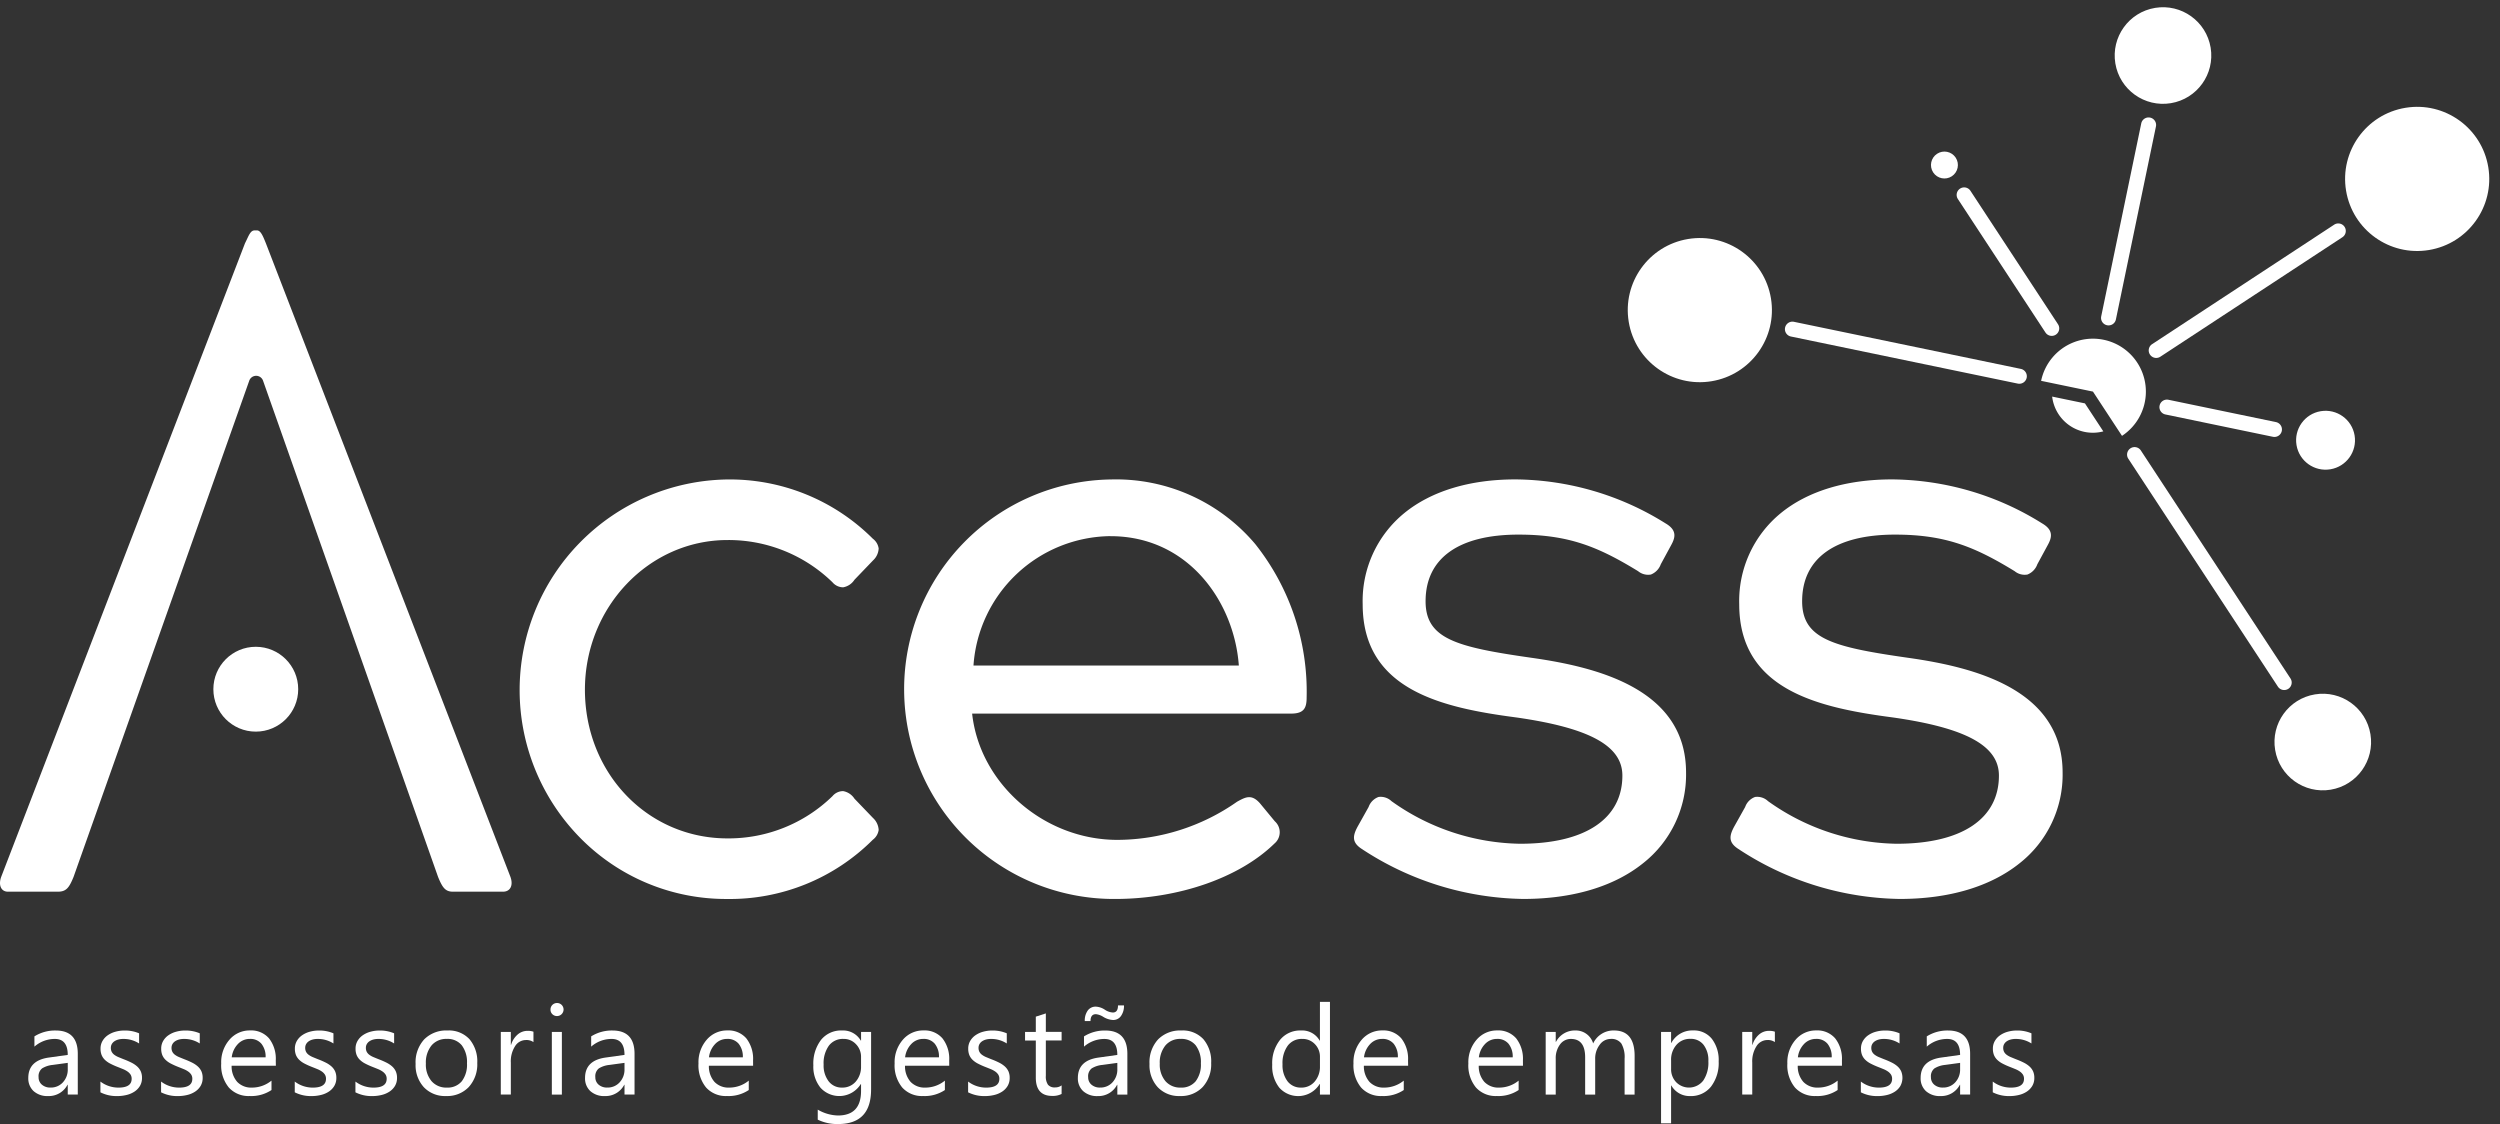 <svg xmlns="http://www.w3.org/2000/svg" width="243.515" height="109.49" viewBox="0 0 243.515 109.49"><rect x="0" y="0" width="243.515" height="109.49" fill="#333333" stroke="none"/><defs><style>.a,.b{fill:#fff;}.b{opacity:0.5;}</style></defs><g transform="translate(2.755 97.585)"><path class="a" d="M577.761,1422.6h-.977v-.953h-.024a2.045,2.045,0,0,1-1.876,1.1,2.006,2.006,0,0,1-1.427-.482,1.672,1.672,0,0,1-.516-1.281q0-1.71,2.014-1.99l1.829-.256q0-1.555-1.257-1.555a3,3,0,0,0-1.989.75v-1a3.783,3.783,0,0,1,2.073-.572q2.151,0,2.151,2.275v3.967Zm-.976-3.086-1.471.2a2.407,2.407,0,0,0-1.025.336.97.97,0,0,0-.345.855.931.931,0,0,0,.319.73,1.232,1.232,0,0,0,.849.284,1.566,1.566,0,0,0,1.2-.509,1.822,1.822,0,0,0,.473-1.29v-.608Z" transform="translate(-572.94 -1413.569)"/><path class="a" d="M627.72,1422.382v-1.048a2.889,2.889,0,0,0,1.757.59q1.287,0,1.286-.858a.747.747,0,0,0-.11-.414,1.127,1.127,0,0,0-.3-.3,2.3,2.3,0,0,0-.441-.235c-.169-.069-.35-.142-.545-.218a7.064,7.064,0,0,1-.712-.324,2.142,2.142,0,0,1-.513-.37,1.385,1.385,0,0,1-.31-.468,1.658,1.658,0,0,1-.1-.613,1.458,1.458,0,0,1,.2-.759,1.73,1.73,0,0,1,.524-.554,2.442,2.442,0,0,1,.748-.336,3.319,3.319,0,0,1,.867-.113,3.483,3.483,0,0,1,1.417.274v.989a2.766,2.766,0,0,0-1.549-.441,1.794,1.794,0,0,0-.494.063,1.226,1.226,0,0,0-.378.176.8.8,0,0,0-.244.271.714.714,0,0,0-.086.349.83.83,0,0,0,.086.4.883.883,0,0,0,.253.286,1.9,1.9,0,0,0,.405.226q.239.1.543.221a7.392,7.392,0,0,1,.727.319,2.51,2.51,0,0,1,.548.369,1.474,1.474,0,0,1,.349.473,1.515,1.515,0,0,1,.122.637,1.5,1.5,0,0,1-.2.786,1.72,1.72,0,0,1-.534.554,2.4,2.4,0,0,1-.768.327,3.782,3.782,0,0,1-.912.108A3.47,3.47,0,0,1,627.72,1422.382Z" transform="translate(-620.694 -1413.569)"/><path class="a" d="M673.79,1422.382v-1.048a2.889,2.889,0,0,0,1.757.59q1.287,0,1.286-.858a.748.748,0,0,0-.11-.414,1.124,1.124,0,0,0-.3-.3,2.3,2.3,0,0,0-.441-.235c-.169-.069-.35-.142-.545-.218a7.073,7.073,0,0,1-.712-.324,2.142,2.142,0,0,1-.513-.37,1.384,1.384,0,0,1-.31-.468,1.658,1.658,0,0,1-.1-.613,1.458,1.458,0,0,1,.2-.759,1.73,1.73,0,0,1,.524-.554,2.442,2.442,0,0,1,.748-.336,3.319,3.319,0,0,1,.867-.113,3.483,3.483,0,0,1,1.417.274v.989a2.765,2.765,0,0,0-1.549-.441,1.794,1.794,0,0,0-.494.063,1.226,1.226,0,0,0-.378.176.8.8,0,0,0-.244.271.714.714,0,0,0-.086.349.831.831,0,0,0,.086.4.883.883,0,0,0,.253.286,1.893,1.893,0,0,0,.405.226q.239.1.543.221a7.4,7.4,0,0,1,.727.319,2.512,2.512,0,0,1,.548.369,1.473,1.473,0,0,1,.349.473,1.515,1.515,0,0,1,.122.637,1.5,1.5,0,0,1-.2.786,1.722,1.722,0,0,1-.534.554,2.406,2.406,0,0,1-.768.327,3.782,3.782,0,0,1-.912.108A3.47,3.47,0,0,1,673.79,1422.382Z" transform="translate(-660.855 -1413.569)"/><path class="a" d="M724.81,1419.779H720.5a2.28,2.28,0,0,0,.548,1.573,1.889,1.889,0,0,0,1.442.554,3,3,0,0,0,1.894-.68v.917a3.536,3.536,0,0,1-2.127.583,2.579,2.579,0,0,1-2.032-.831,3.4,3.4,0,0,1-.739-2.338,3.338,3.338,0,0,1,.807-2.32,2.589,2.589,0,0,1,2-.9,2.3,2.3,0,0,1,1.853.775,3.229,3.229,0,0,1,.655,2.151Zm-1-.828a1.989,1.989,0,0,0-.408-1.317,1.389,1.389,0,0,0-1.117-.471,1.579,1.579,0,0,0-1.174.5,2.236,2.236,0,0,0-.6,1.293h3.294Z" transform="translate(-700.694 -1413.552)"/><path class="a" d="M775.31,1422.382v-1.048a2.889,2.889,0,0,0,1.757.59q1.287,0,1.286-.858a.747.747,0,0,0-.11-.414,1.126,1.126,0,0,0-.3-.3,2.3,2.3,0,0,0-.441-.235c-.169-.069-.35-.142-.545-.218a7.072,7.072,0,0,1-.712-.324,2.143,2.143,0,0,1-.513-.37,1.385,1.385,0,0,1-.31-.468,1.661,1.661,0,0,1-.1-.613,1.459,1.459,0,0,1,.2-.759,1.73,1.73,0,0,1,.525-.554,2.439,2.439,0,0,1,.748-.336,3.317,3.317,0,0,1,.867-.113,3.483,3.483,0,0,1,1.417.274v.989a2.765,2.765,0,0,0-1.549-.441,1.793,1.793,0,0,0-.494.063,1.225,1.225,0,0,0-.378.176.8.8,0,0,0-.244.271.715.715,0,0,0-.086.349.831.831,0,0,0,.086.4.882.882,0,0,0,.253.286,1.893,1.893,0,0,0,.405.226q.238.1.543.221a7.405,7.405,0,0,1,.727.319,2.511,2.511,0,0,1,.548.369,1.474,1.474,0,0,1,.349.473,1.515,1.515,0,0,1,.122.637,1.5,1.5,0,0,1-.2.786,1.72,1.72,0,0,1-.534.554,2.406,2.406,0,0,1-.768.327,3.781,3.781,0,0,1-.912.108A3.478,3.478,0,0,1,775.31,1422.382Z" transform="translate(-749.354 -1413.569)"/><path class="a" d="M821.39,1422.382v-1.048a2.889,2.889,0,0,0,1.757.59q1.287,0,1.286-.858a.748.748,0,0,0-.11-.414,1.127,1.127,0,0,0-.3-.3,2.3,2.3,0,0,0-.441-.235c-.169-.069-.35-.142-.545-.218a7.1,7.1,0,0,1-.712-.324,2.143,2.143,0,0,1-.513-.37,1.385,1.385,0,0,1-.31-.468,1.658,1.658,0,0,1-.1-.613,1.458,1.458,0,0,1,.2-.759,1.73,1.73,0,0,1,.525-.554,2.44,2.44,0,0,1,.748-.336,3.318,3.318,0,0,1,.867-.113,3.483,3.483,0,0,1,1.417.274v.989a2.765,2.765,0,0,0-1.549-.441,1.793,1.793,0,0,0-.494.063,1.224,1.224,0,0,0-.378.176.8.8,0,0,0-.244.271.715.715,0,0,0-.086.349.831.831,0,0,0,.086.4.884.884,0,0,0,.253.286,1.9,1.9,0,0,0,.405.226q.238.1.543.221a7.405,7.405,0,0,1,.727.319,2.51,2.51,0,0,1,.548.369,1.476,1.476,0,0,1,.349.473,1.517,1.517,0,0,1,.122.637,1.5,1.5,0,0,1-.2.786,1.721,1.721,0,0,1-.534.554,2.406,2.406,0,0,1-.768.327,3.781,3.781,0,0,1-.912.108A3.471,3.471,0,0,1,821.39,1422.382Z" transform="translate(-789.524 -1413.569)"/><path class="a" d="M870.057,1422.727a2.828,2.828,0,0,1-2.16-.855,3.162,3.162,0,0,1-.807-2.266,3.3,3.3,0,0,1,.84-2.4,3.021,3.021,0,0,1,2.27-.864,2.736,2.736,0,0,1,2.13.84,3.33,3.33,0,0,1,.766,2.329,3.276,3.276,0,0,1-.825,2.338A2.9,2.9,0,0,1,870.057,1422.727Zm.071-5.564a1.861,1.861,0,0,0-1.489.64,2.629,2.629,0,0,0-.548,1.766,2.486,2.486,0,0,0,.554,1.71,1.885,1.885,0,0,0,1.484.626,1.787,1.787,0,0,0,1.457-.613,2.662,2.662,0,0,0,.509-1.745,2.707,2.707,0,0,0-.509-1.764A1.782,1.782,0,0,0,870.127,1417.163Z" transform="translate(-829.363 -1413.552)"/><path class="a" d="M934.971,1417.725a1.2,1.2,0,0,0-.739-.2,1.245,1.245,0,0,0-1.045.59,2.731,2.731,0,0,0-.419,1.608v3.11h-.977v-6.1h.977v1.257h.024a2.133,2.133,0,0,1,.637-1,1.456,1.456,0,0,1,.959-.36,1.6,1.6,0,0,1,.584.083v1.012Z" transform="translate(-885.765 -1413.804)"/><path class="a" d="M970.171,1396.768a.617.617,0,0,1-.446-.178.6.6,0,0,1-.185-.453.627.627,0,0,1,.631-.638.627.627,0,0,1,.455.182.636.636,0,0,1,0,.9A.622.622,0,0,1,970.171,1396.768Zm.477,7.65h-.977v-6.1h.977Z" transform="translate(-918.673 -1395.384)"/><path class="a" d="M1000.591,1422.6h-.977v-.953h-.024a2.045,2.045,0,0,1-1.876,1.1,2.006,2.006,0,0,1-1.427-.482,1.672,1.672,0,0,1-.516-1.281q0-1.71,2.014-1.99l1.829-.256q0-1.555-1.257-1.555a3,3,0,0,0-1.989.75v-1a3.783,3.783,0,0,1,2.073-.572q2.151,0,2.151,2.275v3.967Zm-.977-3.086-1.471.2a2.408,2.408,0,0,0-1.025.336.97.97,0,0,0-.345.855.93.93,0,0,0,.319.73,1.232,1.232,0,0,0,.849.284,1.566,1.566,0,0,0,1.2-.509,1.821,1.821,0,0,0,.473-1.29v-.608Z" transform="translate(-941.539 -1413.569)"/><path class="a" d="M1087.25,1419.779h-4.307a2.28,2.28,0,0,0,.548,1.573,1.888,1.888,0,0,0,1.442.554,3,3,0,0,0,1.894-.68v.917a3.536,3.536,0,0,1-2.126.583,2.578,2.578,0,0,1-2.032-.831,3.4,3.4,0,0,1-.739-2.338,3.338,3.338,0,0,1,.807-2.32,2.59,2.59,0,0,1,2-.9,2.3,2.3,0,0,1,1.854.775,3.23,3.23,0,0,1,.655,2.151Zm-1-.828a1.988,1.988,0,0,0-.408-1.317,1.388,1.388,0,0,0-1.117-.471,1.579,1.579,0,0,0-1.174.5,2.235,2.235,0,0,0-.6,1.293h3.294Z" transform="translate(-1016.648 -1413.552)"/><path class="a" d="M1174.783,1422.113q0,3.359-3.217,3.36a4.337,4.337,0,0,1-1.978-.428v-.977a4.07,4.07,0,0,0,1.966.572q2.253,0,2.252-2.395v-.667h-.024a2.468,2.468,0,0,1-3.928.354,3.255,3.255,0,0,1-.694-2.183,3.8,3.8,0,0,1,.748-2.473,2.5,2.5,0,0,1,2.047-.917,1.989,1.989,0,0,1,1.829.989h.024v-.847h.977v5.611Zm-.977-2.27v-.9a1.748,1.748,0,0,0-.491-1.245,1.614,1.614,0,0,0-1.224-.518,1.7,1.7,0,0,0-1.418.658,2.932,2.932,0,0,0-.512,1.844,2.523,2.523,0,0,0,.491,1.629,1.589,1.589,0,0,0,1.3.611,1.7,1.7,0,0,0,1.338-.584A2.179,2.179,0,0,0,1173.805,1419.843Z" transform="translate(-1092.69 -1413.569)"/><path class="a" d="M1236.2,1419.779h-4.307a2.28,2.28,0,0,0,.548,1.573,1.888,1.888,0,0,0,1.442.554,3,3,0,0,0,1.894-.68v.917a3.536,3.536,0,0,1-2.126.583,2.578,2.578,0,0,1-2.031-.831,3.4,3.4,0,0,1-.739-2.338,3.338,3.338,0,0,1,.807-2.32,2.589,2.589,0,0,1,2-.9,2.3,2.3,0,0,1,1.854.775,3.23,3.23,0,0,1,.655,2.151Zm-1-.828a1.988,1.988,0,0,0-.408-1.317,1.389,1.389,0,0,0-1.117-.471,1.58,1.58,0,0,0-1.174.5,2.238,2.238,0,0,0-.6,1.293h3.294Z" transform="translate(-1146.494 -1413.552)"/><path class="a" d="M1286.7,1422.382v-1.048a2.888,2.888,0,0,0,1.757.59q1.287,0,1.286-.858a.749.749,0,0,0-.11-.414,1.128,1.128,0,0,0-.3-.3,2.307,2.307,0,0,0-.441-.235c-.169-.069-.35-.142-.545-.218a7.086,7.086,0,0,1-.712-.324,2.137,2.137,0,0,1-.513-.37,1.385,1.385,0,0,1-.311-.468,1.662,1.662,0,0,1-.1-.613,1.458,1.458,0,0,1,.2-.759,1.731,1.731,0,0,1,.524-.554,2.442,2.442,0,0,1,.748-.336,3.32,3.32,0,0,1,.867-.113,3.484,3.484,0,0,1,1.417.274v.989a2.766,2.766,0,0,0-1.549-.441,1.792,1.792,0,0,0-.494.063,1.225,1.225,0,0,0-.378.176.8.8,0,0,0-.244.271.714.714,0,0,0-.086.349.831.831,0,0,0,.086.4.883.883,0,0,0,.253.286,1.9,1.9,0,0,0,.405.226q.239.1.543.221a7.412,7.412,0,0,1,.727.319,2.5,2.5,0,0,1,.548.369,1.474,1.474,0,0,1,.349.473,1.518,1.518,0,0,1,.122.637,1.5,1.5,0,0,1-.2.786,1.722,1.722,0,0,1-.534.554,2.406,2.406,0,0,1-.768.327,3.78,3.78,0,0,1-.912.108A3.477,3.477,0,0,1,1286.7,1422.382Z" transform="translate(-1195.155 -1413.569)"/><path class="a" d="M1333.5,1411.244a1.889,1.889,0,0,1-.912.191q-1.6,0-1.6-1.787v-3.611h-1.048v-.834h1.048v-1.489l.977-.316v1.8h1.536v.834h-1.536v3.437a1.42,1.42,0,0,0,.209.876.833.833,0,0,0,.691.262,1.029,1.029,0,0,0,.638-.2Z" transform="translate(-1232.849 -1402.271)"/><path class="a" d="M1374.881,1405.978h-.978v-.953h-.024a2.045,2.045,0,0,1-1.876,1.1,2.007,2.007,0,0,1-1.428-.482,1.673,1.673,0,0,1-.516-1.281q0-1.71,2.014-1.989l1.829-.257q0-1.554-1.257-1.555a3,3,0,0,0-1.989.75v-1a3.784,3.784,0,0,1,2.073-.572q2.151,0,2.151,2.275v3.967Zm-.329-8.687a1.7,1.7,0,0,1-.286,1.022.906.906,0,0,1-.775.4,1.992,1.992,0,0,1-.966-.31,1.636,1.636,0,0,0-.709-.256q-.526,0-.525.673h-.56a1.671,1.671,0,0,1,.286-1.022.938.938,0,0,1,.8-.385,1.745,1.745,0,0,1,.887.31,1.557,1.557,0,0,0,.763.262c.333,0,.5-.23.5-.691h.586Zm-.649,5.6-1.471.2a2.408,2.408,0,0,0-1.025.336.969.969,0,0,0-.345.855.931.931,0,0,0,.319.73,1.233,1.233,0,0,0,.849.283,1.567,1.567,0,0,0,1.2-.509,1.821,1.821,0,0,0,.473-1.29v-.608Z" transform="translate(-1267.823 -1396.945)"/><path class="a" d="M1427.427,1422.727a2.829,2.829,0,0,1-2.16-.855,3.162,3.162,0,0,1-.807-2.266,3.3,3.3,0,0,1,.84-2.4,3.021,3.021,0,0,1,2.27-.864,2.736,2.736,0,0,1,2.13.84,3.331,3.331,0,0,1,.766,2.329,3.277,3.277,0,0,1-.825,2.338A2.9,2.9,0,0,1,1427.427,1422.727Zm.07-5.564a1.861,1.861,0,0,0-1.489.64,2.63,2.63,0,0,0-.548,1.766,2.486,2.486,0,0,0,.554,1.71,1.885,1.885,0,0,0,1.484.626,1.787,1.787,0,0,0,1.457-.613,2.662,2.662,0,0,0,.509-1.745,2.707,2.707,0,0,0-.509-1.764A1.781,1.781,0,0,0,1427.5,1417.163Z" transform="translate(-1315.246 -1413.552)"/><path class="a" d="M1523.276,1403.633h-.977V1402.6h-.024a2.461,2.461,0,0,1-3.935.36,3.36,3.36,0,0,1-.689-2.232,3.652,3.652,0,0,1,.763-2.425,2.513,2.513,0,0,1,2.031-.912,1.956,1.956,0,0,1,1.829.989h.024V1394.6h.977Zm-.976-2.759v-.9a1.742,1.742,0,0,0-.489-1.25,1.639,1.639,0,0,0-1.239-.512,1.686,1.686,0,0,0-1.406.655,2.874,2.874,0,0,0-.512,1.811,2.587,2.587,0,0,0,.491,1.665,1.607,1.607,0,0,0,1.32.61,1.664,1.664,0,0,0,1.325-.59A2.2,2.2,0,0,0,1522.3,1400.874Z" transform="translate(-1396.484 -1394.6)"/><path class="a" d="M1584.71,1419.779H1580.4a2.28,2.28,0,0,0,.548,1.573,1.888,1.888,0,0,0,1.442.554,3,3,0,0,0,1.894-.68v.917a3.536,3.536,0,0,1-2.126.583,2.578,2.578,0,0,1-2.032-.831,3.4,3.4,0,0,1-.739-2.338,3.339,3.339,0,0,1,.807-2.32,2.59,2.59,0,0,1,2-.9,2.3,2.3,0,0,1,1.853.775,3.229,3.229,0,0,1,.655,2.151Zm-1-.828a1.991,1.991,0,0,0-.408-1.317,1.389,1.389,0,0,0-1.117-.471,1.579,1.579,0,0,0-1.174.5,2.236,2.236,0,0,0-.6,1.293h3.294Z" transform="translate(-1450.305 -1413.552)"/><path class="a" d="M1671.93,1419.779h-4.307a2.281,2.281,0,0,0,.548,1.573,1.888,1.888,0,0,0,1.441.554,3,3,0,0,0,1.895-.68v.917a3.536,3.536,0,0,1-2.126.583,2.578,2.578,0,0,1-2.032-.831,3.4,3.4,0,0,1-.739-2.338,3.338,3.338,0,0,1,.807-2.32,2.59,2.59,0,0,1,2-.9,2.3,2.3,0,0,1,1.853.775,3.23,3.23,0,0,1,.655,2.151Zm-1-.828a1.99,1.99,0,0,0-.408-1.317,1.389,1.389,0,0,0-1.117-.471,1.579,1.579,0,0,0-1.173.5,2.235,2.235,0,0,0-.6,1.293h3.294Z" transform="translate(-1526.338 -1413.552)"/><path class="a" d="M1733.972,1422.593H1733v-3.5a2.645,2.645,0,0,0-.313-1.466,1.185,1.185,0,0,0-1.052-.453,1.3,1.3,0,0,0-1.063.572,2.182,2.182,0,0,0-.437,1.37v3.48h-.978v-3.622q0-1.8-1.388-1.8a1.288,1.288,0,0,0-1.061.539,2.227,2.227,0,0,0-.417,1.4v3.48h-.978v-6.1h.978v.964h.024a2.074,2.074,0,0,1,1.895-1.108,1.763,1.763,0,0,1,1.728,1.263,2.178,2.178,0,0,1,2.025-1.263q2.014,0,2.013,2.484Z" transform="translate(-1577.509 -1413.56)"/><path class="a" d="M1813.952,1421.7h-.024v3.688h-.977v-8.906h.977v1.072h.024a2.31,2.31,0,0,1,2.108-1.216,2.232,2.232,0,0,1,1.841.82,3.39,3.39,0,0,1,.662,2.2,3.78,3.78,0,0,1-.745,2.451,2.483,2.483,0,0,1-2.038.921A2.041,2.041,0,0,1,1813.952,1421.7Zm-.023-2.46v.852a1.818,1.818,0,0,0,.491,1.284,1.753,1.753,0,0,0,2.639-.153,3.112,3.112,0,0,0,.5-1.888,2.458,2.458,0,0,0-.471-1.6,1.557,1.557,0,0,0-1.275-.578,1.73,1.73,0,0,0-1.37.593A2.181,2.181,0,0,0,1813.928,1419.243Z" transform="translate(-1653.909 -1413.552)"/><path class="a" d="M1877.781,1417.725a1.2,1.2,0,0,0-.739-.2,1.246,1.246,0,0,0-1.046.59,2.732,2.732,0,0,0-.419,1.608v3.11h-.977v-6.1h.977v1.257h.024a2.134,2.134,0,0,1,.637-1,1.456,1.456,0,0,1,.959-.36,1.6,1.6,0,0,1,.583.083v1.012Z" transform="translate(-1707.652 -1413.804)"/><path class="a" d="M1914.19,1419.779h-4.307a2.28,2.28,0,0,0,.548,1.573,1.888,1.888,0,0,0,1.442.554,3,3,0,0,0,1.894-.68v.917a3.536,3.536,0,0,1-2.126.583,2.579,2.579,0,0,1-2.032-.831,3.4,3.4,0,0,1-.739-2.338,3.339,3.339,0,0,1,.807-2.32,2.589,2.589,0,0,1,2-.9,2.294,2.294,0,0,1,1.853.775,3.23,3.23,0,0,1,.656,2.151Zm-1-.828a1.991,1.991,0,0,0-.408-1.317,1.389,1.389,0,0,0-1.117-.471,1.58,1.58,0,0,0-1.174.5,2.235,2.235,0,0,0-.595,1.293h3.294Z" transform="translate(-1737.526 -1413.552)"/><path class="a" d="M1964.69,1422.382v-1.048a2.888,2.888,0,0,0,1.757.59q1.287,0,1.287-.858a.747.747,0,0,0-.11-.414,1.13,1.13,0,0,0-.3-.3,2.307,2.307,0,0,0-.441-.235c-.169-.069-.35-.142-.545-.218a7.054,7.054,0,0,1-.712-.324,2.139,2.139,0,0,1-.513-.37,1.382,1.382,0,0,1-.311-.468,1.657,1.657,0,0,1-.1-.613,1.458,1.458,0,0,1,.2-.759,1.732,1.732,0,0,1,.525-.554,2.439,2.439,0,0,1,.748-.336,3.32,3.32,0,0,1,.867-.113,3.483,3.483,0,0,1,1.417.274v.989a2.766,2.766,0,0,0-1.549-.441,1.794,1.794,0,0,0-.494.063,1.229,1.229,0,0,0-.378.176.806.806,0,0,0-.244.271.715.715,0,0,0-.086.349.832.832,0,0,0,.086.4.882.882,0,0,0,.253.286,1.894,1.894,0,0,0,.405.226q.239.1.543.221a7.4,7.4,0,0,1,.727.319,2.5,2.5,0,0,1,.548.369,1.464,1.464,0,0,1,.349.473,1.679,1.679,0,0,1-.078,1.424,1.718,1.718,0,0,1-.534.554,2.408,2.408,0,0,1-.768.327,3.783,3.783,0,0,1-.912.108A3.477,3.477,0,0,1,1964.69,1422.382Z" transform="translate(-1786.187 -1413.569)"/><path class="a" d="M2014.921,1422.6h-.977v-.953h-.024a2.045,2.045,0,0,1-1.877,1.1,2.007,2.007,0,0,1-1.427-.482,1.672,1.672,0,0,1-.516-1.281q0-1.71,2.014-1.99l1.829-.256q0-1.555-1.257-1.555a3,3,0,0,0-1.989.75v-1a3.782,3.782,0,0,1,2.073-.572q2.151,0,2.151,2.275v3.967Zm-.977-3.086-1.471.2a2.41,2.41,0,0,0-1.025.336.97.97,0,0,0-.345.855.93.93,0,0,0,.319.73,1.231,1.231,0,0,0,.849.284,1.566,1.566,0,0,0,1.2-.509,1.821,1.821,0,0,0,.473-1.29v-.608Z" transform="translate(-1825.773 -1413.569)"/><path class="a" d="M2064.87,1422.382v-1.048a2.89,2.89,0,0,0,1.757.59q1.287,0,1.286-.858a.747.747,0,0,0-.11-.414,1.127,1.127,0,0,0-.3-.3,2.305,2.305,0,0,0-.441-.235c-.169-.069-.35-.142-.545-.218a7.048,7.048,0,0,1-.712-.324,2.14,2.14,0,0,1-.513-.37,1.381,1.381,0,0,1-.31-.468,1.662,1.662,0,0,1-.1-.613,1.458,1.458,0,0,1,.2-.759,1.726,1.726,0,0,1,.524-.554,2.442,2.442,0,0,1,.748-.336,3.321,3.321,0,0,1,.867-.113,3.481,3.481,0,0,1,1.417.274v.989a2.765,2.765,0,0,0-1.549-.441,1.8,1.8,0,0,0-.494.063,1.225,1.225,0,0,0-.378.176.805.805,0,0,0-.243.271.715.715,0,0,0-.086.349.832.832,0,0,0,.086.4.877.877,0,0,0,.252.286,1.908,1.908,0,0,0,.405.226q.239.1.542.221a7.325,7.325,0,0,1,.727.319,2.508,2.508,0,0,1,.548.369,1.483,1.483,0,0,1,.349.473,1.524,1.524,0,0,1,.121.637,1.5,1.5,0,0,1-.2.786,1.723,1.723,0,0,1-.534.554,2.4,2.4,0,0,1-.768.327,3.778,3.778,0,0,1-.912.108A3.479,3.479,0,0,1,2064.87,1422.382Z" transform="translate(-1873.518 -1413.569)"/></g><g transform="translate(157.504 0)"><path class="a" d="M2047.107,790.424h0a.731.731,0,0,1-1.013-.21l-8.529-13a.732.732,0,0,1,.21-1.013h0a.731.731,0,0,1,1.013.21l8.529,13A.732.732,0,0,1,2047.107,790.424Z" transform="translate(-2004.359 -757.827)"/><path class="a" d="M2182.581,996.811h0a.732.732,0,0,1-1.014-.21L2166.995,974.4a.732.732,0,0,1,.21-1.013h0a.731.731,0,0,1,1.013.21l14.573,22.205A.73.73,0,0,1,2182.581,996.811Z" transform="translate(-2117.189 -929.717)"/><path class="a" d="M2183.432,816.215h0a.731.731,0,0,1,.211-1.013l17.732-11.637a.732.732,0,0,1,1.013.21h0a.731.731,0,0,1-.21,1.013l-17.732,11.637A.731.731,0,0,1,2183.432,816.215Z" transform="translate(-2131.518 -781.68)"/><path class="a" d="M2147.693,743.2h0a.731.731,0,0,1-.568-.864l3.9-18.794a.732.732,0,0,1,.864-.568h0a.732.732,0,0,1,.568.865l-3.9,18.794A.73.73,0,0,1,2147.693,743.2Z" transform="translate(-2099.959 -711.519)"/><path class="a" d="M2191.465,937.823h0a.731.731,0,0,1,.865-.568l10.47,2.174a.732.732,0,0,1,.568.864h0a.732.732,0,0,1-.865.568l-10.469-2.174A.732.732,0,0,1,2191.465,937.823Z" transform="translate(-2138.612 -898.315)"/><path class="a" d="M1907.045,878.614h0a.732.732,0,0,1,.864-.568l22.1,4.587a.732.732,0,0,1,.568.864h0a.732.732,0,0,1-.865.568l-22.1-4.587A.731.731,0,0,1,1907.045,878.614Z" transform="translate(-1890.671 -846.7)"/><ellipse class="a" cx="1.311" cy="1.31" rx="1.311" ry="1.31" transform="translate(30.081 15.699) rotate(-33.278)"/><ellipse class="a" cx="2.867" cy="2.867" rx="2.867" ry="2.867" transform="matrix(0.987, -0.163, 0.163, 0.987, 65.722, 40.52)"/><ellipse class="b" cx="2.225" cy="2.225" rx="2.225" ry="2.225" transform="matrix(0.987, -0.163, 0.163, 0.987, 66.459, 41.049)"/><ellipse class="a" cx="4.703" cy="4.703" rx="4.703" ry="4.703" transform="matrix(0.987, -0.163, 0.163, 0.987, 47.776, 1.534)"/><ellipse class="a" cx="4.703" cy="4.703" rx="4.703" ry="4.703" transform="matrix(0.987, -0.163, 0.163, 0.987, 63.341, 68.404)"/><ellipse class="a" cx="7.018" cy="7.018" rx="7.018" ry="7.018" transform="matrix(0.987, -0.163, 0.163, 0.987, 69.873, 11.645)"/><ellipse class="a" cx="7.018" cy="7.018" rx="7.018" ry="7.018" transform="matrix(0.987, -0.163, 0.163, 0.987, 0, 24.424)"/><path class="a" d="M2106.649,896.159l-5.05-1.048a5.156,5.156,0,1,1,7.878,5.359Z" transform="translate(-2060.286 -858.015)"/><path class="a" d="M2113.174,935.593l-3.194-.663a3.99,3.99,0,0,0,4.984,3.39Z" transform="translate(-2067.592 -896.301)"/></g><g transform="translate(0 22.442)"><g transform="translate(50.621 24.26)"><path class="a" d="M966.383,1003.79a14.511,14.511,0,0,1,10.225,4.116,1.363,1.363,0,0,0,1.041.489,1.655,1.655,0,0,0,1.1-.735l1.809-1.884a1.687,1.687,0,0,0,.548-1.165,1.447,1.447,0,0,0-.572-.954,19.692,19.692,0,0,0-14.232-5.766,20.516,20.516,0,0,0-14.3,34.877,19.914,19.914,0,0,0,14.3,5.985,19.692,19.692,0,0,0,14.232-5.767,1.445,1.445,0,0,0,.572-.954,1.707,1.707,0,0,0-.558-1.176l-1.8-1.874a1.656,1.656,0,0,0-1.1-.735,1.347,1.347,0,0,0-1.041.489,14.506,14.506,0,0,1-10.225,4.116c-7.788,0-13.888-6.365-13.888-14.492C952.5,1010.325,958.725,1003.79,966.383,1003.79Z" transform="translate(-946.14 -997.889)"/><path class="a" d="M1258.306,997.88a20.432,20.432,0,0,0,.378,40.862c6.173,0,12.12-2.068,15.524-5.4a1.435,1.435,0,0,0,.032-2.168l-1.451-1.756c-.815-.917-1.4-.6-2.206-.158l-.042.027a20.411,20.411,0,0,1-11.629,3.7c-7.154,0-13.413-5.479-14.153-12.3h31.067c1.275,0,1.516-.559,1.516-1.592a23.09,23.09,0,0,0-5-14.914A17.736,17.736,0,0,0,1258.306,997.88Zm-.076,5.524c7.6,0,12.059,6.417,12.507,12.6H1244.89A13.525,13.525,0,0,1,1258.23,1003.4Z" transform="translate(-1200.688 -997.88)"/><path class="a" d="M1597.042,1015.251c-7.331-1.048-10.318-1.839-10.318-5.51,0-4.184,3.215-6.489,9.055-6.489,4.916,0,7.783,1.2,11.642,3.56a1.541,1.541,0,0,0,1.247.33,1.678,1.678,0,0,0,.965-1l.98-1.808c.4-.717.686-1.475-.512-2.174a27.915,27.915,0,0,0-14.623-4.285c-4.452,0-8.2,1.136-10.833,3.286a11.05,11.05,0,0,0-4.049,8.877c0,8.359,7.734,10.074,14.978,11.026,7.136,1.02,10.318,2.765,10.318,5.661,0,4.219-3.631,6.64-9.962,6.64a22.074,22.074,0,0,1-12.531-4.152,1.523,1.523,0,0,0-1.261-.405,1.611,1.611,0,0,0-.965.977l-1.059,1.892c-.489.9-.589,1.538.351,2.164a29.294,29.294,0,0,0,15.767,4.9c4.783,0,8.805-1.192,11.632-3.444a10.976,10.976,0,0,0,4.231-8.869C1612.1,1018.318,1603.5,1016.164,1597.042,1015.251Z" transform="translate(-1498.484 -997.88)"/><path class="a" d="M1883.021,1015.251c-7.331-1.048-10.318-1.839-10.318-5.51,0-4.184,3.216-6.489,9.055-6.489,4.916,0,7.783,1.2,11.642,3.56a1.542,1.542,0,0,0,1.247.33,1.678,1.678,0,0,0,.965-1l.98-1.808c.4-.717.686-1.475-.512-2.174a27.914,27.914,0,0,0-14.623-4.285c-4.452,0-8.2,1.136-10.833,3.286a11.049,11.049,0,0,0-4.049,8.877c0,8.359,7.734,10.074,14.978,11.026,7.136,1.02,10.318,2.765,10.318,5.661,0,4.219-3.631,6.64-9.962,6.64a22.073,22.073,0,0,1-12.531-4.152,1.524,1.524,0,0,0-1.261-.405,1.61,1.61,0,0,0-.964.977l-1.06,1.892c-.489.9-.589,1.538.352,2.164a29.292,29.292,0,0,0,15.767,4.9c4.783,0,8.8-1.192,11.632-3.444a10.977,10.977,0,0,0,4.231-8.869C1898.074,1018.318,1889.483,1016.164,1883.021,1015.251Z" transform="translate(-1747.785 -997.88)"/></g><path class="a" d="M558.625,871.706c-.437,1.077-.729,1.438-1.53,1.438h-4.866c-.655,0-.947-.629-.655-1.438l23.748-61.718c.364-.718.509-1.258.947-1.258h.218c.364,0,.582.539.873,1.258l23.821,61.718c.291.808,0,1.438-.728,1.438h-4.866c-.729,0-1.02-.359-1.457-1.438l-17.046-48.331a.712.712,0,0,0-1.347,0Z" transform="translate(-551.46 -808.73)"/><ellipse class="a" cx="4.132" cy="4.132" rx="4.132" ry="4.132" transform="translate(20.783 40.559)"/></g></svg>